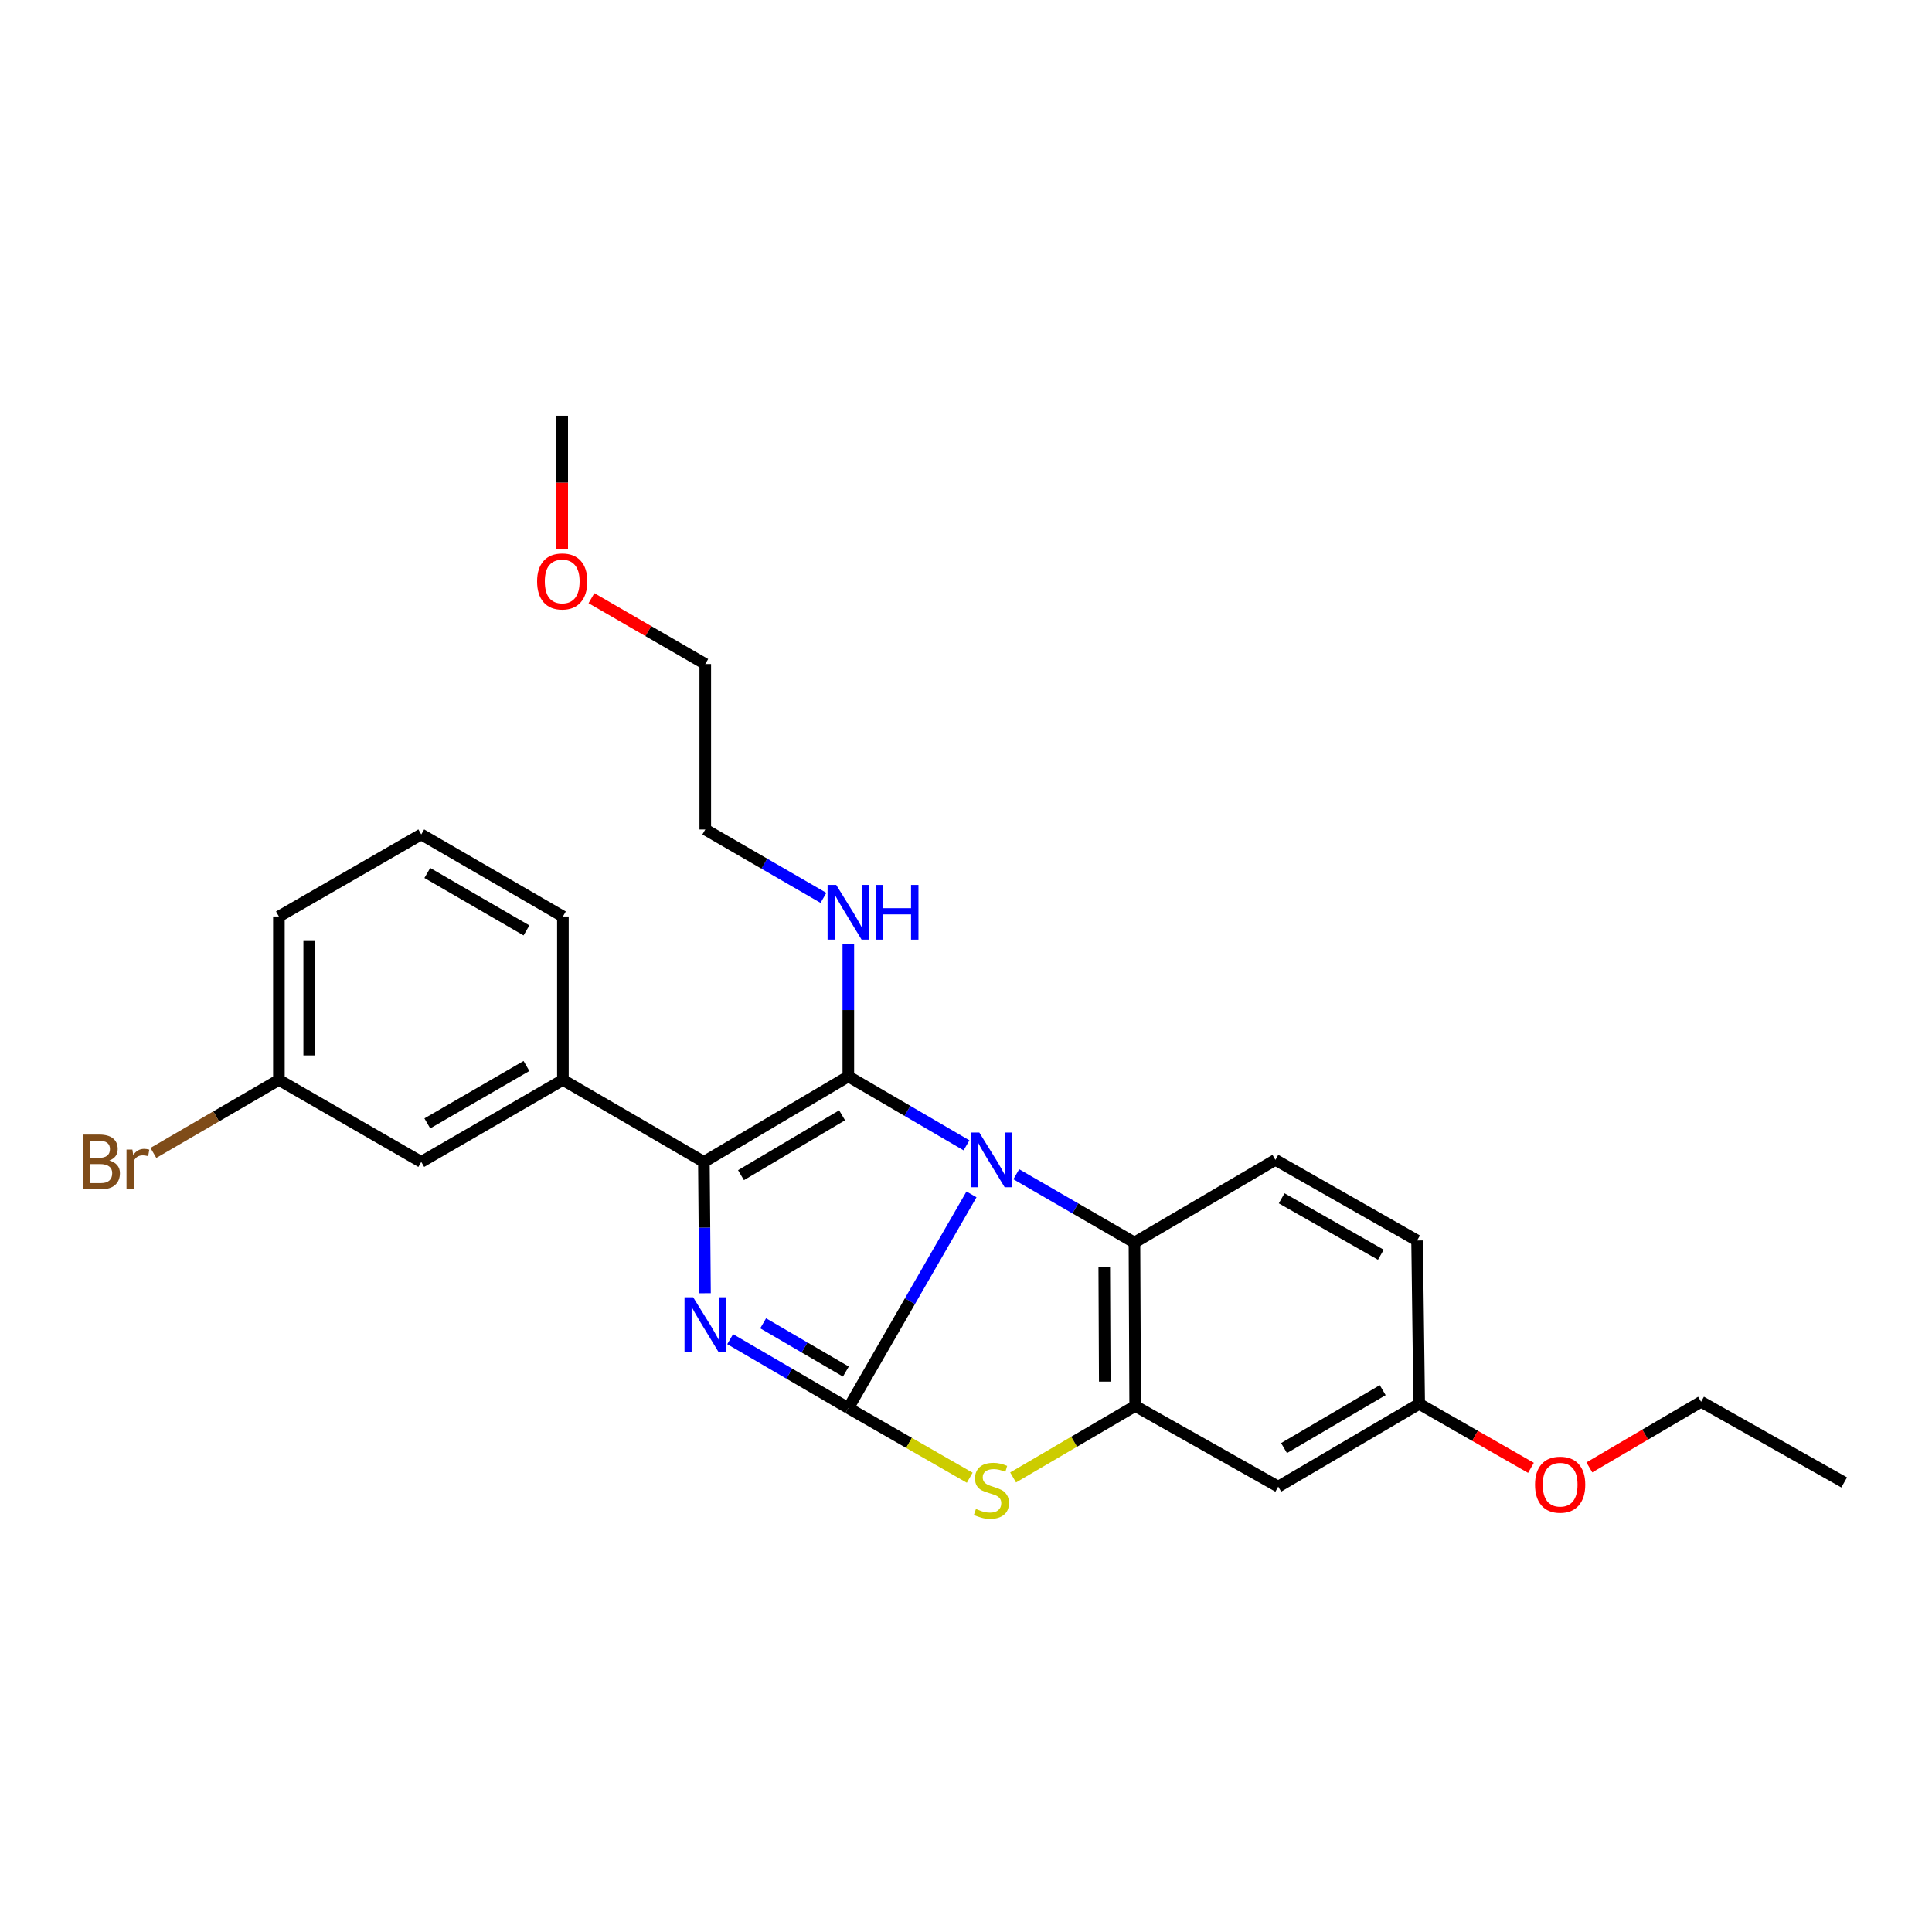 <?xml version='1.0' encoding='iso-8859-1'?>
<svg version='1.1' baseProfile='full'
              xmlns='http://www.w3.org/2000/svg'
                      xmlns:rdkit='http://www.rdkit.org/xml'
                      xmlns:xlink='http://www.w3.org/1999/xlink'
                  xml:space='preserve'
width='1000px' height='1000px' viewBox='0 0 1000 1000'>
<!-- END OF HEADER -->
<rect style='opacity:1.0;fill:#FFFFFF;stroke:none' width='1000' height='1000' x='0' y='0'> </rect>
<path class='bond-0' d='M 502.847,618.209 L 470.969,673.517' style='fill:none;fill-rule:evenodd;stroke:#0000FF;stroke-width:6px;stroke-linecap:butt;stroke-linejoin:miter;stroke-opacity:1' />
<path class='bond-0' d='M 470.969,673.517 L 439.091,728.826' style='fill:none;fill-rule:evenodd;stroke:#000000;stroke-width:6px;stroke-linecap:butt;stroke-linejoin:miter;stroke-opacity:1' />
<path class='bond-1' d='M 500.262,592.825 L 469.676,574.98' style='fill:none;fill-rule:evenodd;stroke:#0000FF;stroke-width:6px;stroke-linecap:butt;stroke-linejoin:miter;stroke-opacity:1' />
<path class='bond-1' d='M 469.676,574.98 L 439.091,557.135' style='fill:none;fill-rule:evenodd;stroke:#000000;stroke-width:6px;stroke-linecap:butt;stroke-linejoin:miter;stroke-opacity:1' />
<path class='bond-5' d='M 526.024,607.788 L 556.608,625.471' style='fill:none;fill-rule:evenodd;stroke:#0000FF;stroke-width:6px;stroke-linecap:butt;stroke-linejoin:miter;stroke-opacity:1' />
<path class='bond-5' d='M 556.608,625.471 L 587.191,643.155' style='fill:none;fill-rule:evenodd;stroke:#000000;stroke-width:6px;stroke-linecap:butt;stroke-linejoin:miter;stroke-opacity:1' />
<path class='bond-2' d='M 439.091,728.826 L 408.509,710.989' style='fill:none;fill-rule:evenodd;stroke:#000000;stroke-width:6px;stroke-linecap:butt;stroke-linejoin:miter;stroke-opacity:1' />
<path class='bond-2' d='M 408.509,710.989 L 377.928,693.152' style='fill:none;fill-rule:evenodd;stroke:#0000FF;stroke-width:6px;stroke-linecap:butt;stroke-linejoin:miter;stroke-opacity:1' />
<path class='bond-2' d='M 437.819,709.925 L 416.412,697.439' style='fill:none;fill-rule:evenodd;stroke:#000000;stroke-width:6px;stroke-linecap:butt;stroke-linejoin:miter;stroke-opacity:1' />
<path class='bond-2' d='M 416.412,697.439 L 395.005,684.953' style='fill:none;fill-rule:evenodd;stroke:#0000FF;stroke-width:6px;stroke-linecap:butt;stroke-linejoin:miter;stroke-opacity:1' />
<path class='bond-4' d='M 439.091,728.826 L 470.511,746.847' style='fill:none;fill-rule:evenodd;stroke:#000000;stroke-width:6px;stroke-linecap:butt;stroke-linejoin:miter;stroke-opacity:1' />
<path class='bond-4' d='M 470.511,746.847 L 501.931,764.868' style='fill:none;fill-rule:evenodd;stroke:#CCCC00;stroke-width:6px;stroke-linecap:butt;stroke-linejoin:miter;stroke-opacity:1' />
<path class='bond-3' d='M 439.091,557.135 L 364.33,601.404' style='fill:none;fill-rule:evenodd;stroke:#000000;stroke-width:6px;stroke-linecap:butt;stroke-linejoin:miter;stroke-opacity:1' />
<path class='bond-3' d='M 435.869,577.273 L 383.537,608.261' style='fill:none;fill-rule:evenodd;stroke:#000000;stroke-width:6px;stroke-linecap:butt;stroke-linejoin:miter;stroke-opacity:1' />
<path class='bond-10' d='M 439.091,557.135 L 439.091,522.808' style='fill:none;fill-rule:evenodd;stroke:#000000;stroke-width:6px;stroke-linecap:butt;stroke-linejoin:miter;stroke-opacity:1' />
<path class='bond-10' d='M 439.091,522.808 L 439.091,488.48' style='fill:none;fill-rule:evenodd;stroke:#0000FF;stroke-width:6px;stroke-linecap:butt;stroke-linejoin:miter;stroke-opacity:1' />
<path class='bond-27' d='M 364.907,669.372 L 364.619,635.388' style='fill:none;fill-rule:evenodd;stroke:#0000FF;stroke-width:6px;stroke-linecap:butt;stroke-linejoin:miter;stroke-opacity:1' />
<path class='bond-27' d='M 364.619,635.388 L 364.33,601.404' style='fill:none;fill-rule:evenodd;stroke:#000000;stroke-width:6px;stroke-linecap:butt;stroke-linejoin:miter;stroke-opacity:1' />
<path class='bond-7' d='M 364.33,601.404 L 291.356,558.957' style='fill:none;fill-rule:evenodd;stroke:#000000;stroke-width:6px;stroke-linecap:butt;stroke-linejoin:miter;stroke-opacity:1' />
<path class='bond-26' d='M 524.381,764.723 L 555.974,746.23' style='fill:none;fill-rule:evenodd;stroke:#CCCC00;stroke-width:6px;stroke-linecap:butt;stroke-linejoin:miter;stroke-opacity:1' />
<path class='bond-26' d='M 555.974,746.23 L 587.566,727.737' style='fill:none;fill-rule:evenodd;stroke:#000000;stroke-width:6px;stroke-linecap:butt;stroke-linejoin:miter;stroke-opacity:1' />
<path class='bond-6' d='M 587.191,643.155 L 587.566,727.737' style='fill:none;fill-rule:evenodd;stroke:#000000;stroke-width:6px;stroke-linecap:butt;stroke-linejoin:miter;stroke-opacity:1' />
<path class='bond-6' d='M 571.562,655.912 L 571.824,715.119' style='fill:none;fill-rule:evenodd;stroke:#000000;stroke-width:6px;stroke-linecap:butt;stroke-linejoin:miter;stroke-opacity:1' />
<path class='bond-9' d='M 587.191,643.155 L 660.148,600.341' style='fill:none;fill-rule:evenodd;stroke:#000000;stroke-width:6px;stroke-linecap:butt;stroke-linejoin:miter;stroke-opacity:1' />
<path class='bond-8' d='M 587.566,727.737 L 661.612,769.478' style='fill:none;fill-rule:evenodd;stroke:#000000;stroke-width:6px;stroke-linecap:butt;stroke-linejoin:miter;stroke-opacity:1' />
<path class='bond-11' d='M 291.356,558.957 L 218.042,601.404' style='fill:none;fill-rule:evenodd;stroke:#000000;stroke-width:6px;stroke-linecap:butt;stroke-linejoin:miter;stroke-opacity:1' />
<path class='bond-11' d='M 272.5,551.749 L 221.18,581.463' style='fill:none;fill-rule:evenodd;stroke:#000000;stroke-width:6px;stroke-linecap:butt;stroke-linejoin:miter;stroke-opacity:1' />
<path class='bond-16' d='M 291.356,558.957 L 291.356,474.375' style='fill:none;fill-rule:evenodd;stroke:#000000;stroke-width:6px;stroke-linecap:butt;stroke-linejoin:miter;stroke-opacity:1' />
<path class='bond-28' d='M 661.612,769.478 L 734.569,726.647' style='fill:none;fill-rule:evenodd;stroke:#000000;stroke-width:6px;stroke-linecap:butt;stroke-linejoin:miter;stroke-opacity:1' />
<path class='bond-28' d='M 664.614,749.527 L 715.684,719.545' style='fill:none;fill-rule:evenodd;stroke:#000000;stroke-width:6px;stroke-linecap:butt;stroke-linejoin:miter;stroke-opacity:1' />
<path class='bond-13' d='M 660.148,600.341 L 733.479,642.083' style='fill:none;fill-rule:evenodd;stroke:#000000;stroke-width:6px;stroke-linecap:butt;stroke-linejoin:miter;stroke-opacity:1' />
<path class='bond-13' d='M 663.388,620.235 L 714.72,649.454' style='fill:none;fill-rule:evenodd;stroke:#000000;stroke-width:6px;stroke-linecap:butt;stroke-linejoin:miter;stroke-opacity:1' />
<path class='bond-20' d='M 426.212,464.744 L 395.628,447.046' style='fill:none;fill-rule:evenodd;stroke:#0000FF;stroke-width:6px;stroke-linecap:butt;stroke-linejoin:miter;stroke-opacity:1' />
<path class='bond-20' d='M 395.628,447.046 L 365.045,429.348' style='fill:none;fill-rule:evenodd;stroke:#000000;stroke-width:6px;stroke-linecap:butt;stroke-linejoin:miter;stroke-opacity:1' />
<path class='bond-14' d='M 218.042,601.404 L 144.354,558.957' style='fill:none;fill-rule:evenodd;stroke:#000000;stroke-width:6px;stroke-linecap:butt;stroke-linejoin:miter;stroke-opacity:1' />
<path class='bond-12' d='M 734.569,726.647 L 733.479,642.083' style='fill:none;fill-rule:evenodd;stroke:#000000;stroke-width:6px;stroke-linecap:butt;stroke-linejoin:miter;stroke-opacity:1' />
<path class='bond-17' d='M 734.569,726.647 L 763.496,743.198' style='fill:none;fill-rule:evenodd;stroke:#000000;stroke-width:6px;stroke-linecap:butt;stroke-linejoin:miter;stroke-opacity:1' />
<path class='bond-17' d='M 763.496,743.198 L 792.424,759.749' style='fill:none;fill-rule:evenodd;stroke:#FF0000;stroke-width:6px;stroke-linecap:butt;stroke-linejoin:miter;stroke-opacity:1' />
<path class='bond-15' d='M 144.354,558.957 L 111.872,577.851' style='fill:none;fill-rule:evenodd;stroke:#000000;stroke-width:6px;stroke-linecap:butt;stroke-linejoin:miter;stroke-opacity:1' />
<path class='bond-15' d='M 111.872,577.851 L 79.39,596.745' style='fill:none;fill-rule:evenodd;stroke:#7F4C19;stroke-width:6px;stroke-linecap:butt;stroke-linejoin:miter;stroke-opacity:1' />
<path class='bond-29' d='M 144.354,558.957 L 144.354,474.375' style='fill:none;fill-rule:evenodd;stroke:#000000;stroke-width:6px;stroke-linecap:butt;stroke-linejoin:miter;stroke-opacity:1' />
<path class='bond-29' d='M 160.039,546.269 L 160.039,487.062' style='fill:none;fill-rule:evenodd;stroke:#000000;stroke-width:6px;stroke-linecap:butt;stroke-linejoin:miter;stroke-opacity:1' />
<path class='bond-18' d='M 291.356,474.375 L 218.042,431.901' style='fill:none;fill-rule:evenodd;stroke:#000000;stroke-width:6px;stroke-linecap:butt;stroke-linejoin:miter;stroke-opacity:1' />
<path class='bond-18' d='M 272.496,481.577 L 221.176,451.845' style='fill:none;fill-rule:evenodd;stroke:#000000;stroke-width:6px;stroke-linecap:butt;stroke-linejoin:miter;stroke-opacity:1' />
<path class='bond-23' d='M 822.64,759.515 L 851.561,742.537' style='fill:none;fill-rule:evenodd;stroke:#FF0000;stroke-width:6px;stroke-linecap:butt;stroke-linejoin:miter;stroke-opacity:1' />
<path class='bond-23' d='M 851.561,742.537 L 880.482,725.558' style='fill:none;fill-rule:evenodd;stroke:#000000;stroke-width:6px;stroke-linecap:butt;stroke-linejoin:miter;stroke-opacity:1' />
<path class='bond-21' d='M 218.042,431.901 L 144.354,474.375' style='fill:none;fill-rule:evenodd;stroke:#000000;stroke-width:6px;stroke-linecap:butt;stroke-linejoin:miter;stroke-opacity:1' />
<path class='bond-19' d='M 306.137,309.62 L 335.591,326.657' style='fill:none;fill-rule:evenodd;stroke:#FF0000;stroke-width:6px;stroke-linecap:butt;stroke-linejoin:miter;stroke-opacity:1' />
<path class='bond-19' d='M 335.591,326.657 L 365.045,343.695' style='fill:none;fill-rule:evenodd;stroke:#000000;stroke-width:6px;stroke-linecap:butt;stroke-linejoin:miter;stroke-opacity:1' />
<path class='bond-24' d='M 290.999,284.401 L 290.999,249.793' style='fill:none;fill-rule:evenodd;stroke:#FF0000;stroke-width:6px;stroke-linecap:butt;stroke-linejoin:miter;stroke-opacity:1' />
<path class='bond-24' d='M 290.999,249.793 L 290.999,215.184' style='fill:none;fill-rule:evenodd;stroke:#000000;stroke-width:6px;stroke-linecap:butt;stroke-linejoin:miter;stroke-opacity:1' />
<path class='bond-22' d='M 365.045,429.348 L 365.045,343.695' style='fill:none;fill-rule:evenodd;stroke:#000000;stroke-width:6px;stroke-linecap:butt;stroke-linejoin:miter;stroke-opacity:1' />
<path class='bond-25' d='M 880.482,725.558 L 954.545,767.3' style='fill:none;fill-rule:evenodd;stroke:#000000;stroke-width:6px;stroke-linecap:butt;stroke-linejoin:miter;stroke-opacity:1' />
<path  class='atom-0' d='M 506.885 586.181
L 516.165 601.181
Q 517.085 602.661, 518.565 605.341
Q 520.045 608.021, 520.125 608.181
L 520.125 586.181
L 523.885 586.181
L 523.885 614.501
L 520.005 614.501
L 510.045 598.101
Q 508.885 596.181, 507.645 593.981
Q 506.445 591.781, 506.085 591.101
L 506.085 614.501
L 502.405 614.501
L 502.405 586.181
L 506.885 586.181
' fill='#0000FF'/>
<path  class='atom-3' d='M 358.785 671.477
L 368.065 686.477
Q 368.985 687.957, 370.465 690.637
Q 371.945 693.317, 372.025 693.477
L 372.025 671.477
L 375.785 671.477
L 375.785 699.797
L 371.905 699.797
L 361.945 683.397
Q 360.785 681.477, 359.545 679.277
Q 358.345 677.077, 357.985 676.397
L 357.985 699.797
L 354.305 699.797
L 354.305 671.477
L 358.785 671.477
' fill='#0000FF'/>
<path  class='atom-5' d='M 505.145 781.02
Q 505.465 781.14, 506.785 781.7
Q 508.105 782.26, 509.545 782.62
Q 511.025 782.94, 512.465 782.94
Q 515.145 782.94, 516.705 781.66
Q 518.265 780.34, 518.265 778.06
Q 518.265 776.5, 517.465 775.54
Q 516.705 774.58, 515.505 774.06
Q 514.305 773.54, 512.305 772.94
Q 509.785 772.18, 508.265 771.46
Q 506.785 770.74, 505.705 769.22
Q 504.665 767.7, 504.665 765.14
Q 504.665 761.58, 507.065 759.38
Q 509.505 757.18, 514.305 757.18
Q 517.585 757.18, 521.305 758.74
L 520.385 761.82
Q 516.985 760.42, 514.425 760.42
Q 511.665 760.42, 510.145 761.58
Q 508.625 762.7, 508.665 764.66
Q 508.665 766.18, 509.425 767.1
Q 510.225 768.02, 511.345 768.54
Q 512.505 769.06, 514.425 769.66
Q 516.985 770.46, 518.505 771.26
Q 520.025 772.06, 521.105 773.7
Q 522.225 775.3, 522.225 778.06
Q 522.225 781.98, 519.585 784.1
Q 516.985 786.18, 512.625 786.18
Q 510.105 786.18, 508.185 785.62
Q 506.305 785.1, 504.065 784.18
L 505.145 781.02
' fill='#CCCC00'/>
<path  class='atom-11' d='M 432.831 458.037
L 442.111 473.037
Q 443.031 474.517, 444.511 477.197
Q 445.991 479.877, 446.071 480.037
L 446.071 458.037
L 449.831 458.037
L 449.831 486.357
L 445.951 486.357
L 435.991 469.957
Q 434.831 468.037, 433.591 465.837
Q 432.391 463.637, 432.031 462.957
L 432.031 486.357
L 428.351 486.357
L 428.351 458.037
L 432.831 458.037
' fill='#0000FF'/>
<path  class='atom-11' d='M 453.231 458.037
L 457.071 458.037
L 457.071 470.077
L 471.551 470.077
L 471.551 458.037
L 475.391 458.037
L 475.391 486.357
L 471.551 486.357
L 471.551 473.277
L 457.071 473.277
L 457.071 486.357
L 453.231 486.357
L 453.231 458.037
' fill='#0000FF'/>
<path  class='atom-16' d='M 56.599 600.684
Q 59.319 601.444, 60.679 603.124
Q 62.08 604.764, 62.08 607.204
Q 62.08 611.124, 59.559 613.364
Q 57.08 615.564, 52.359 615.564
L 42.84 615.564
L 42.84 587.244
L 51.2 587.244
Q 56.039 587.244, 58.48 589.204
Q 60.919 591.164, 60.919 594.764
Q 60.919 599.044, 56.599 600.684
M 46.639 590.444
L 46.639 599.324
L 51.2 599.324
Q 53.999 599.324, 55.44 598.204
Q 56.919 597.044, 56.919 594.764
Q 56.919 590.444, 51.2 590.444
L 46.639 590.444
M 52.359 612.364
Q 55.12 612.364, 56.599 611.044
Q 58.08 609.724, 58.08 607.204
Q 58.08 604.884, 56.44 603.724
Q 54.84 602.524, 51.76 602.524
L 46.639 602.524
L 46.639 612.364
L 52.359 612.364
' fill='#7F4C19'/>
<path  class='atom-16' d='M 68.519 595.004
L 68.96 597.844
Q 71.12 594.644, 74.639 594.644
Q 75.76 594.644, 77.279 595.044
L 76.68 598.404
Q 74.96 598.004, 73.999 598.004
Q 72.32 598.004, 71.2 598.684
Q 70.12 599.324, 69.24 600.884
L 69.24 615.564
L 65.48 615.564
L 65.48 595.004
L 68.519 595.004
' fill='#7F4C19'/>
<path  class='atom-18' d='M 794.525 768.469
Q 794.525 761.669, 797.885 757.869
Q 801.245 754.069, 807.525 754.069
Q 813.805 754.069, 817.165 757.869
Q 820.525 761.669, 820.525 768.469
Q 820.525 775.349, 817.125 779.269
Q 813.725 783.149, 807.525 783.149
Q 801.285 783.149, 797.885 779.269
Q 794.525 775.389, 794.525 768.469
M 807.525 779.949
Q 811.845 779.949, 814.165 777.069
Q 816.525 774.149, 816.525 768.469
Q 816.525 762.909, 814.165 760.109
Q 811.845 757.269, 807.525 757.269
Q 803.205 757.269, 800.845 760.069
Q 798.525 762.869, 798.525 768.469
Q 798.525 774.189, 800.845 777.069
Q 803.205 779.949, 807.525 779.949
' fill='#FF0000'/>
<path  class='atom-20' d='M 277.999 300.943
Q 277.999 294.143, 281.359 290.343
Q 284.719 286.543, 290.999 286.543
Q 297.279 286.543, 300.639 290.343
Q 303.999 294.143, 303.999 300.943
Q 303.999 307.823, 300.599 311.743
Q 297.199 315.623, 290.999 315.623
Q 284.759 315.623, 281.359 311.743
Q 277.999 307.863, 277.999 300.943
M 290.999 312.423
Q 295.319 312.423, 297.639 309.543
Q 299.999 306.623, 299.999 300.943
Q 299.999 295.383, 297.639 292.583
Q 295.319 289.743, 290.999 289.743
Q 286.679 289.743, 284.319 292.543
Q 281.999 295.343, 281.999 300.943
Q 281.999 306.663, 284.319 309.543
Q 286.679 312.423, 290.999 312.423
' fill='#FF0000'/>
</svg>
